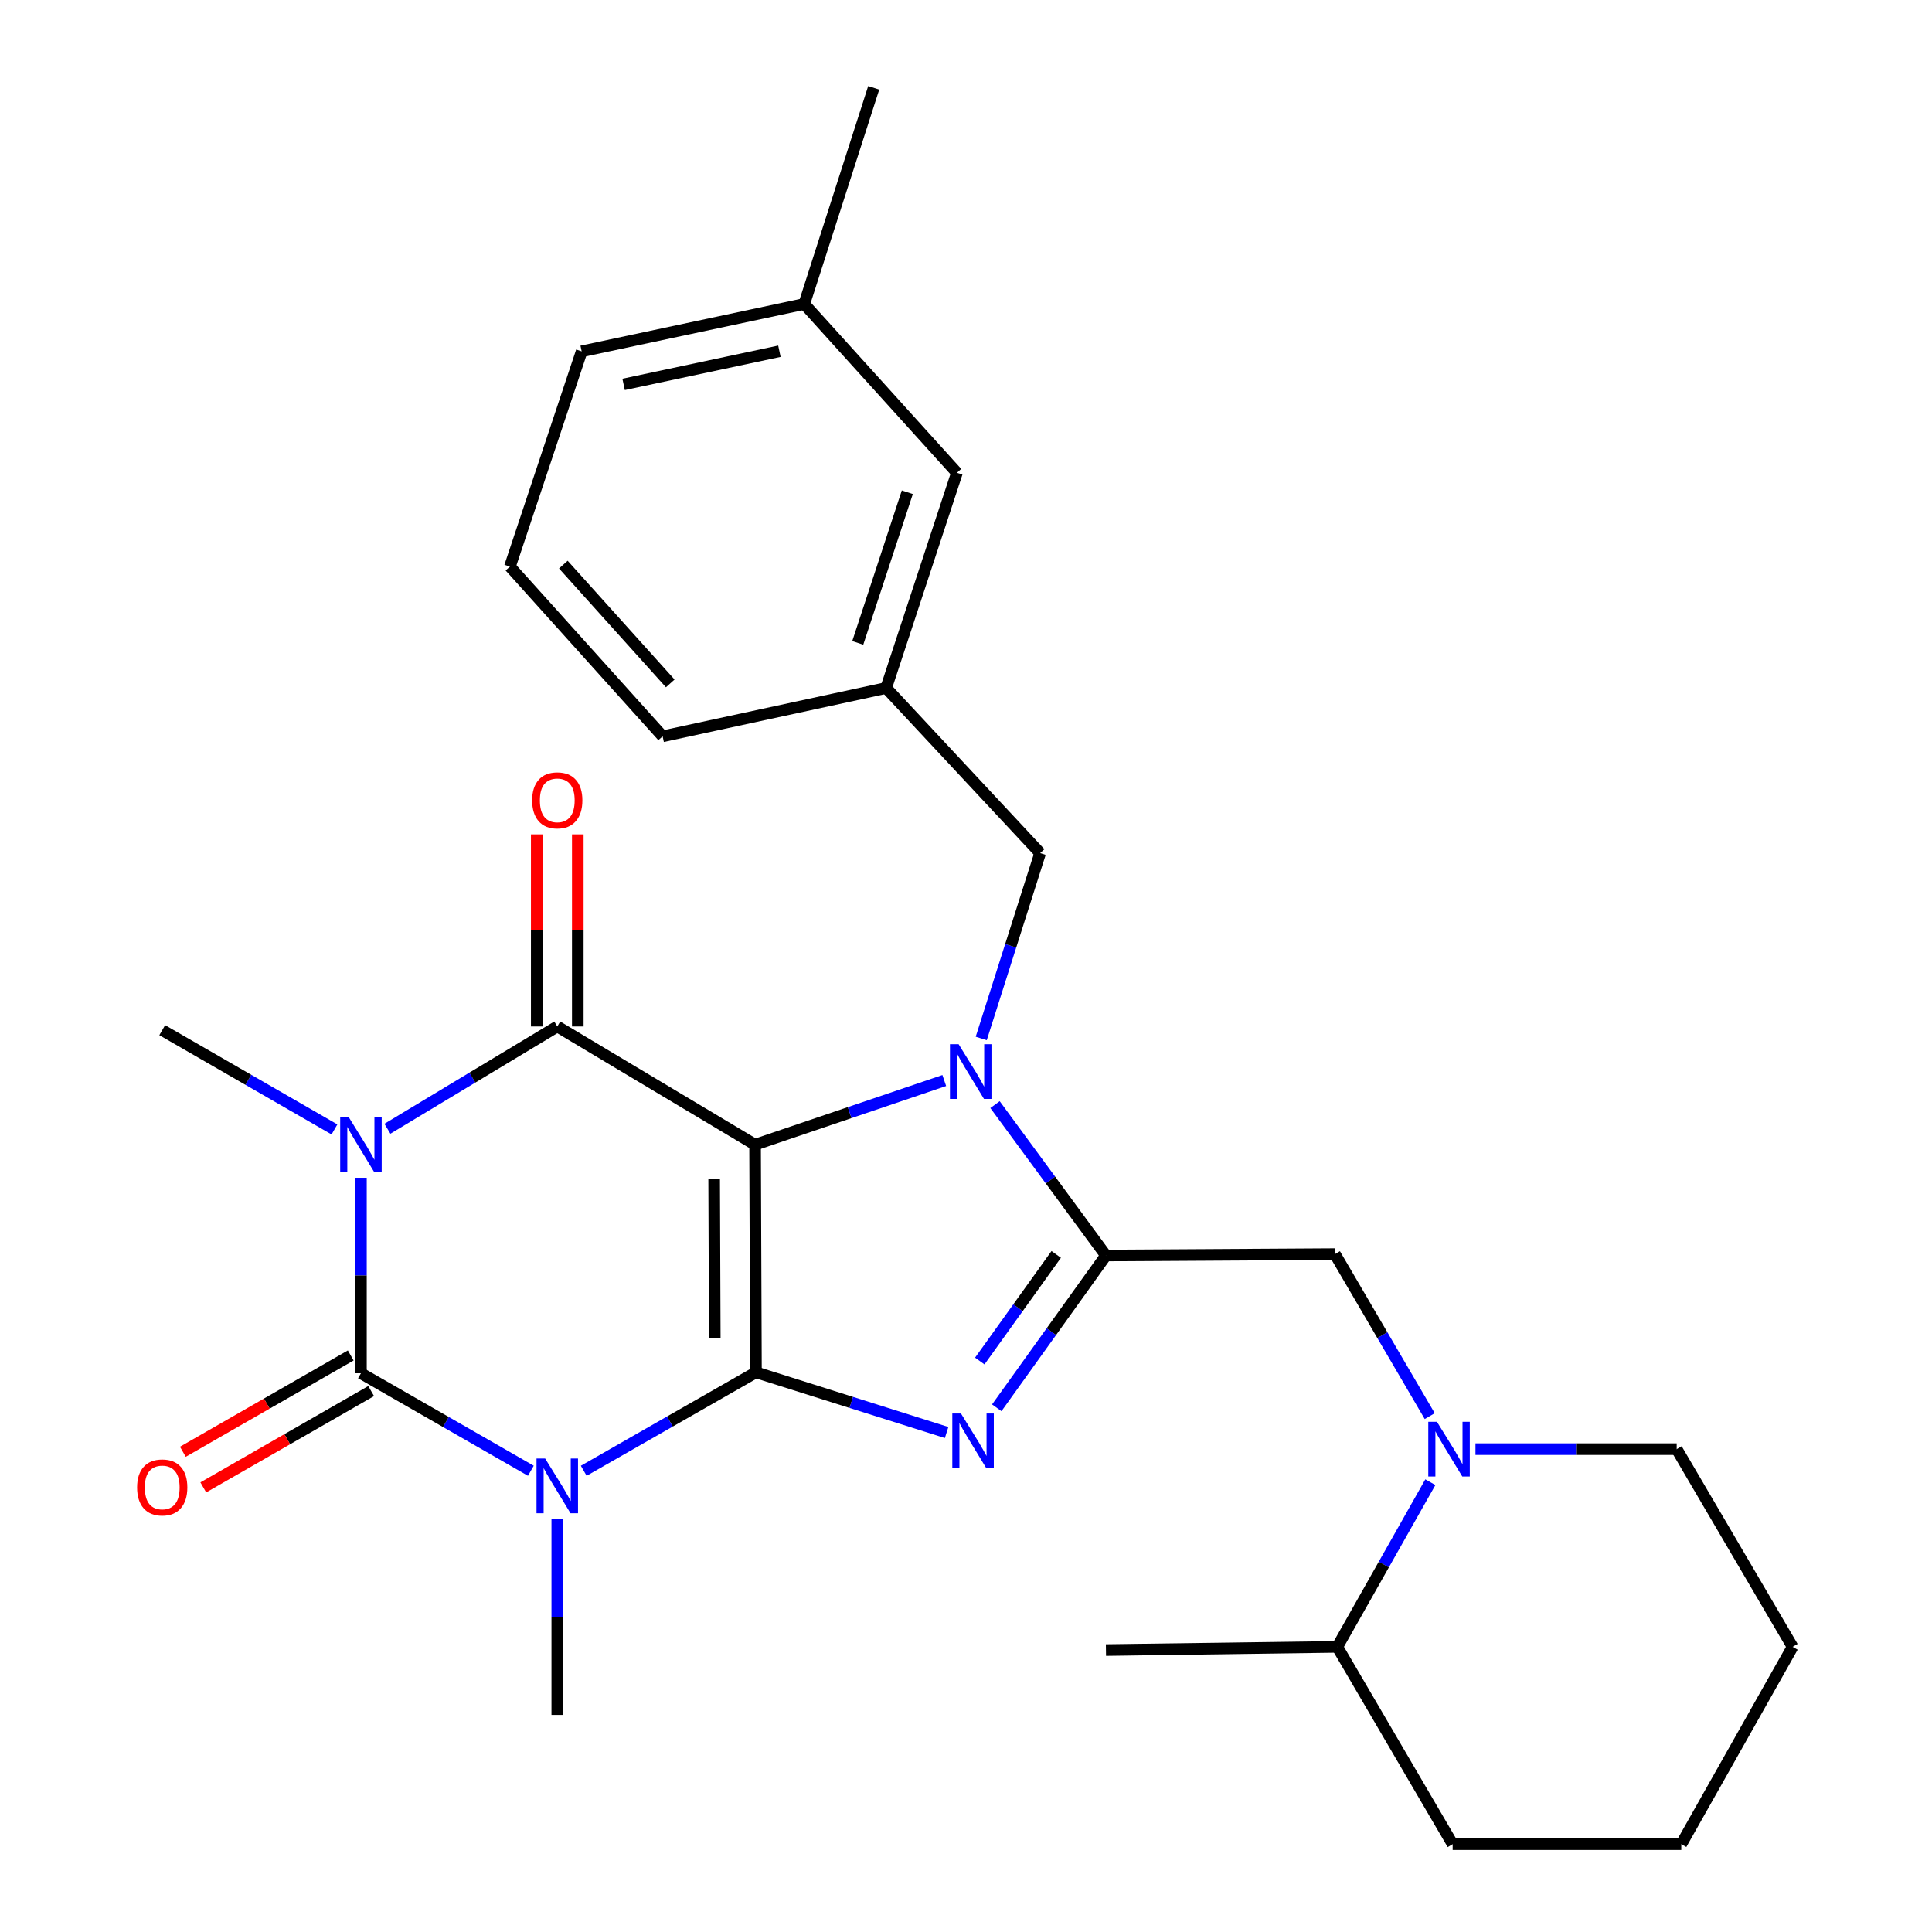 <?xml version='1.0' encoding='iso-8859-1'?>
<svg version='1.1' baseProfile='full'
              xmlns='http://www.w3.org/2000/svg'
                      xmlns:rdkit='http://www.rdkit.org/xml'
                      xmlns:xlink='http://www.w3.org/1999/xlink'
                  xml:space='preserve'
width='1000px' height='1000px' viewBox='0 0 1000 1000'>
<!-- END OF HEADER -->
<rect style='opacity:1.0;fill:#FFFFFF;stroke:none' width='1000' height='1000' x='0' y='0'> </rect>
<path class='bond-0' d='M 390.824,592.491 L 391.284,710.315' style='fill:none;fill-rule:evenodd;stroke:#000000;stroke-width:6px;stroke-linecap:butt;stroke-linejoin:miter;stroke-opacity:1' />
<path class='bond-0' d='M 369.644,610.248 L 369.966,692.724' style='fill:none;fill-rule:evenodd;stroke:#000000;stroke-width:6px;stroke-linecap:butt;stroke-linejoin:miter;stroke-opacity:1' />
<path class='bond-3' d='M 390.824,592.491 L 439.788,575.883' style='fill:none;fill-rule:evenodd;stroke:#000000;stroke-width:6px;stroke-linecap:butt;stroke-linejoin:miter;stroke-opacity:1' />
<path class='bond-3' d='M 439.788,575.883 L 488.752,559.275' style='fill:none;fill-rule:evenodd;stroke:#0000FF;stroke-width:6px;stroke-linecap:butt;stroke-linejoin:miter;stroke-opacity:1' />
<path class='bond-5' d='M 390.824,592.491 L 288.44,531.295' style='fill:none;fill-rule:evenodd;stroke:#000000;stroke-width:6px;stroke-linecap:butt;stroke-linejoin:miter;stroke-opacity:1' />
<path class='bond-1' d='M 391.284,710.315 L 346.713,735.793' style='fill:none;fill-rule:evenodd;stroke:#000000;stroke-width:6px;stroke-linecap:butt;stroke-linejoin:miter;stroke-opacity:1' />
<path class='bond-1' d='M 346.713,735.793 L 302.142,761.271' style='fill:none;fill-rule:evenodd;stroke:#0000FF;stroke-width:6px;stroke-linecap:butt;stroke-linejoin:miter;stroke-opacity:1' />
<path class='bond-6' d='M 391.284,710.315 L 440.626,725.892' style='fill:none;fill-rule:evenodd;stroke:#000000;stroke-width:6px;stroke-linecap:butt;stroke-linejoin:miter;stroke-opacity:1' />
<path class='bond-6' d='M 440.626,725.892 L 489.968,741.468' style='fill:none;fill-rule:evenodd;stroke:#0000FF;stroke-width:6px;stroke-linecap:butt;stroke-linejoin:miter;stroke-opacity:1' />
<path class='bond-15' d='M 288.44,786.226 L 288.44,836.931' style='fill:none;fill-rule:evenodd;stroke:#0000FF;stroke-width:6px;stroke-linecap:butt;stroke-linejoin:miter;stroke-opacity:1' />
<path class='bond-15' d='M 288.44,836.931 L 288.44,887.636' style='fill:none;fill-rule:evenodd;stroke:#000000;stroke-width:6px;stroke-linecap:butt;stroke-linejoin:miter;stroke-opacity:1' />
<path class='bond-29' d='M 274.771,761.26 L 230.798,736.03' style='fill:none;fill-rule:evenodd;stroke:#0000FF;stroke-width:6px;stroke-linecap:butt;stroke-linejoin:miter;stroke-opacity:1' />
<path class='bond-29' d='M 230.798,736.03 L 186.824,710.799' style='fill:none;fill-rule:evenodd;stroke:#000000;stroke-width:6px;stroke-linecap:butt;stroke-linejoin:miter;stroke-opacity:1' />
<path class='bond-2' d='M 200.53,584.237 L 244.485,557.766' style='fill:none;fill-rule:evenodd;stroke:#0000FF;stroke-width:6px;stroke-linecap:butt;stroke-linejoin:miter;stroke-opacity:1' />
<path class='bond-2' d='M 244.485,557.766 L 288.44,531.295' style='fill:none;fill-rule:evenodd;stroke:#000000;stroke-width:6px;stroke-linecap:butt;stroke-linejoin:miter;stroke-opacity:1' />
<path class='bond-4' d='M 186.824,609.609 L 186.824,660.204' style='fill:none;fill-rule:evenodd;stroke:#0000FF;stroke-width:6px;stroke-linecap:butt;stroke-linejoin:miter;stroke-opacity:1' />
<path class='bond-4' d='M 186.824,660.204 L 186.824,710.799' style='fill:none;fill-rule:evenodd;stroke:#000000;stroke-width:6px;stroke-linecap:butt;stroke-linejoin:miter;stroke-opacity:1' />
<path class='bond-16' d='M 173.116,584.59 L 128.542,558.898' style='fill:none;fill-rule:evenodd;stroke:#0000FF;stroke-width:6px;stroke-linecap:butt;stroke-linejoin:miter;stroke-opacity:1' />
<path class='bond-16' d='M 128.542,558.898 L 83.969,533.207' style='fill:none;fill-rule:evenodd;stroke:#000000;stroke-width:6px;stroke-linecap:butt;stroke-linejoin:miter;stroke-opacity:1' />
<path class='bond-7' d='M 515.022,571.747 L 543.732,610.793' style='fill:none;fill-rule:evenodd;stroke:#0000FF;stroke-width:6px;stroke-linecap:butt;stroke-linejoin:miter;stroke-opacity:1' />
<path class='bond-7' d='M 543.732,610.793 L 572.441,649.839' style='fill:none;fill-rule:evenodd;stroke:#000000;stroke-width:6px;stroke-linecap:butt;stroke-linejoin:miter;stroke-opacity:1' />
<path class='bond-10' d='M 507.883,537.507 L 523.134,489.536' style='fill:none;fill-rule:evenodd;stroke:#0000FF;stroke-width:6px;stroke-linecap:butt;stroke-linejoin:miter;stroke-opacity:1' />
<path class='bond-10' d='M 523.134,489.536 L 538.384,441.566' style='fill:none;fill-rule:evenodd;stroke:#000000;stroke-width:6px;stroke-linecap:butt;stroke-linejoin:miter;stroke-opacity:1' />
<path class='bond-11' d='M 181.537,701.584 L 138.091,726.51' style='fill:none;fill-rule:evenodd;stroke:#000000;stroke-width:6px;stroke-linecap:butt;stroke-linejoin:miter;stroke-opacity:1' />
<path class='bond-11' d='M 138.091,726.51 L 94.646,751.437' style='fill:none;fill-rule:evenodd;stroke:#FF0000;stroke-width:6px;stroke-linecap:butt;stroke-linejoin:miter;stroke-opacity:1' />
<path class='bond-11' d='M 192.111,720.014 L 148.666,744.941' style='fill:none;fill-rule:evenodd;stroke:#000000;stroke-width:6px;stroke-linecap:butt;stroke-linejoin:miter;stroke-opacity:1' />
<path class='bond-11' d='M 148.666,744.941 L 105.22,769.867' style='fill:none;fill-rule:evenodd;stroke:#FF0000;stroke-width:6px;stroke-linecap:butt;stroke-linejoin:miter;stroke-opacity:1' />
<path class='bond-12' d='M 299.065,531.295 L 299.065,481.581' style='fill:none;fill-rule:evenodd;stroke:#000000;stroke-width:6px;stroke-linecap:butt;stroke-linejoin:miter;stroke-opacity:1' />
<path class='bond-12' d='M 299.065,481.581 L 299.065,431.867' style='fill:none;fill-rule:evenodd;stroke:#FF0000;stroke-width:6px;stroke-linecap:butt;stroke-linejoin:miter;stroke-opacity:1' />
<path class='bond-12' d='M 277.816,531.295 L 277.816,481.581' style='fill:none;fill-rule:evenodd;stroke:#000000;stroke-width:6px;stroke-linecap:butt;stroke-linejoin:miter;stroke-opacity:1' />
<path class='bond-12' d='M 277.816,481.581 L 277.816,431.867' style='fill:none;fill-rule:evenodd;stroke:#FF0000;stroke-width:6px;stroke-linecap:butt;stroke-linejoin:miter;stroke-opacity:1' />
<path class='bond-28' d='M 515.922,728.677 L 544.181,689.258' style='fill:none;fill-rule:evenodd;stroke:#0000FF;stroke-width:6px;stroke-linecap:butt;stroke-linejoin:miter;stroke-opacity:1' />
<path class='bond-28' d='M 544.181,689.258 L 572.441,649.839' style='fill:none;fill-rule:evenodd;stroke:#000000;stroke-width:6px;stroke-linecap:butt;stroke-linejoin:miter;stroke-opacity:1' />
<path class='bond-28' d='M 507.13,704.471 L 526.912,676.878' style='fill:none;fill-rule:evenodd;stroke:#0000FF;stroke-width:6px;stroke-linecap:butt;stroke-linejoin:miter;stroke-opacity:1' />
<path class='bond-28' d='M 526.912,676.878 L 546.694,649.284' style='fill:none;fill-rule:evenodd;stroke:#000000;stroke-width:6px;stroke-linecap:butt;stroke-linejoin:miter;stroke-opacity:1' />
<path class='bond-9' d='M 572.441,649.839 L 690.974,649.131' style='fill:none;fill-rule:evenodd;stroke:#000000;stroke-width:6px;stroke-linecap:butt;stroke-linejoin:miter;stroke-opacity:1' />
<path class='bond-8' d='M 740.028,732.99 L 715.501,691.06' style='fill:none;fill-rule:evenodd;stroke:#0000FF;stroke-width:6px;stroke-linecap:butt;stroke-linejoin:miter;stroke-opacity:1' />
<path class='bond-8' d='M 715.501,691.06 L 690.974,649.131' style='fill:none;fill-rule:evenodd;stroke:#000000;stroke-width:6px;stroke-linecap:butt;stroke-linejoin:miter;stroke-opacity:1' />
<path class='bond-13' d='M 740.357,767.173 L 716.267,809.791' style='fill:none;fill-rule:evenodd;stroke:#0000FF;stroke-width:6px;stroke-linecap:butt;stroke-linejoin:miter;stroke-opacity:1' />
<path class='bond-13' d='M 716.267,809.791 L 692.178,852.41' style='fill:none;fill-rule:evenodd;stroke:#000000;stroke-width:6px;stroke-linecap:butt;stroke-linejoin:miter;stroke-opacity:1' />
<path class='bond-18' d='M 763.707,750.074 L 815.782,750.074' style='fill:none;fill-rule:evenodd;stroke:#0000FF;stroke-width:6px;stroke-linecap:butt;stroke-linejoin:miter;stroke-opacity:1' />
<path class='bond-18' d='M 815.782,750.074 L 867.857,750.074' style='fill:none;fill-rule:evenodd;stroke:#000000;stroke-width:6px;stroke-linecap:butt;stroke-linejoin:miter;stroke-opacity:1' />
<path class='bond-14' d='M 538.384,441.566 L 458.666,356.099' style='fill:none;fill-rule:evenodd;stroke:#000000;stroke-width:6px;stroke-linecap:butt;stroke-linejoin:miter;stroke-opacity:1' />
<path class='bond-22' d='M 692.178,852.41 L 572.441,854.074' style='fill:none;fill-rule:evenodd;stroke:#000000;stroke-width:6px;stroke-linecap:butt;stroke-linejoin:miter;stroke-opacity:1' />
<path class='bond-23' d='M 692.178,852.41 L 751.898,954.545' style='fill:none;fill-rule:evenodd;stroke:#000000;stroke-width:6px;stroke-linecap:butt;stroke-linejoin:miter;stroke-opacity:1' />
<path class='bond-17' d='M 458.666,356.099 L 495.308,244.708' style='fill:none;fill-rule:evenodd;stroke:#000000;stroke-width:6px;stroke-linecap:butt;stroke-linejoin:miter;stroke-opacity:1' />
<path class='bond-17' d='M 443.978,332.751 L 469.627,254.777' style='fill:none;fill-rule:evenodd;stroke:#000000;stroke-width:6px;stroke-linecap:butt;stroke-linejoin:miter;stroke-opacity:1' />
<path class='bond-21' d='M 458.666,356.099 L 342.979,381.113' style='fill:none;fill-rule:evenodd;stroke:#000000;stroke-width:6px;stroke-linecap:butt;stroke-linejoin:miter;stroke-opacity:1' />
<path class='bond-19' d='M 495.308,244.708 L 416.275,157.341' style='fill:none;fill-rule:evenodd;stroke:#000000;stroke-width:6px;stroke-linecap:butt;stroke-linejoin:miter;stroke-opacity:1' />
<path class='bond-26' d='M 867.857,750.074 L 927.85,852.41' style='fill:none;fill-rule:evenodd;stroke:#000000;stroke-width:6px;stroke-linecap:butt;stroke-linejoin:miter;stroke-opacity:1' />
<path class='bond-25' d='M 416.275,157.341 L 452.232,45.455' style='fill:none;fill-rule:evenodd;stroke:#000000;stroke-width:6px;stroke-linecap:butt;stroke-linejoin:miter;stroke-opacity:1' />
<path class='bond-30' d='M 416.275,157.341 L 301.071,181.859' style='fill:none;fill-rule:evenodd;stroke:#000000;stroke-width:6px;stroke-linecap:butt;stroke-linejoin:miter;stroke-opacity:1' />
<path class='bond-30' d='M 403.418,181.802 L 322.775,198.965' style='fill:none;fill-rule:evenodd;stroke:#000000;stroke-width:6px;stroke-linecap:butt;stroke-linejoin:miter;stroke-opacity:1' />
<path class='bond-20' d='M 263.933,293.274 L 342.979,381.113' style='fill:none;fill-rule:evenodd;stroke:#000000;stroke-width:6px;stroke-linecap:butt;stroke-linejoin:miter;stroke-opacity:1' />
<path class='bond-20' d='M 291.585,292.236 L 346.917,353.724' style='fill:none;fill-rule:evenodd;stroke:#000000;stroke-width:6px;stroke-linecap:butt;stroke-linejoin:miter;stroke-opacity:1' />
<path class='bond-24' d='M 263.933,293.274 L 301.071,181.859' style='fill:none;fill-rule:evenodd;stroke:#000000;stroke-width:6px;stroke-linecap:butt;stroke-linejoin:miter;stroke-opacity:1' />
<path class='bond-31' d='M 751.898,954.545 L 870.23,954.545' style='fill:none;fill-rule:evenodd;stroke:#000000;stroke-width:6px;stroke-linecap:butt;stroke-linejoin:miter;stroke-opacity:1' />
<path class='bond-27' d='M 927.85,852.41 L 870.23,954.545' style='fill:none;fill-rule:evenodd;stroke:#000000;stroke-width:6px;stroke-linecap:butt;stroke-linejoin:miter;stroke-opacity:1' />
<path  class='atom-2' d='M 282.18 754.943
L 291.46 769.943
Q 292.38 771.423, 293.86 774.103
Q 295.34 776.783, 295.42 776.943
L 295.42 754.943
L 299.18 754.943
L 299.18 783.263
L 295.3 783.263
L 285.34 766.863
Q 284.18 764.943, 282.94 762.743
Q 281.74 760.543, 281.38 759.863
L 281.38 783.263
L 277.7 783.263
L 277.7 754.943
L 282.18 754.943
' fill='#0000FF'/>
<path  class='atom-3' d='M 180.564 578.331
L 189.844 593.331
Q 190.764 594.811, 192.244 597.491
Q 193.724 600.171, 193.804 600.331
L 193.804 578.331
L 197.564 578.331
L 197.564 606.651
L 193.684 606.651
L 183.724 590.251
Q 182.564 588.331, 181.324 586.131
Q 180.124 583.931, 179.764 583.251
L 179.764 606.651
L 176.084 606.651
L 176.084 578.331
L 180.564 578.331
' fill='#0000FF'/>
<path  class='atom-4' d='M 496.178 540.473
L 505.458 555.473
Q 506.378 556.953, 507.858 559.633
Q 509.338 562.313, 509.418 562.473
L 509.418 540.473
L 513.178 540.473
L 513.178 568.793
L 509.298 568.793
L 499.338 552.393
Q 498.178 550.473, 496.938 548.273
Q 495.738 546.073, 495.378 545.393
L 495.378 568.793
L 491.698 568.793
L 491.698 540.473
L 496.178 540.473
' fill='#0000FF'/>
<path  class='atom-7' d='M 497.394 731.629
L 506.674 746.629
Q 507.594 748.109, 509.074 750.789
Q 510.554 753.469, 510.634 753.629
L 510.634 731.629
L 514.394 731.629
L 514.394 759.949
L 510.514 759.949
L 500.554 743.549
Q 499.394 741.629, 498.154 739.429
Q 496.954 737.229, 496.594 736.549
L 496.594 759.949
L 492.914 759.949
L 492.914 731.629
L 497.394 731.629
' fill='#0000FF'/>
<path  class='atom-9' d='M 743.761 735.914
L 753.041 750.914
Q 753.961 752.394, 755.441 755.074
Q 756.921 757.754, 757.001 757.914
L 757.001 735.914
L 760.761 735.914
L 760.761 764.234
L 756.881 764.234
L 746.921 747.834
Q 745.761 745.914, 744.521 743.714
Q 743.321 741.514, 742.961 740.834
L 742.961 764.234
L 739.281 764.234
L 739.281 735.914
L 743.761 735.914
' fill='#0000FF'/>
<path  class='atom-12' d='M 70.969 769.891
Q 70.969 763.091, 74.329 759.291
Q 77.689 755.491, 83.969 755.491
Q 90.249 755.491, 93.609 759.291
Q 96.969 763.091, 96.969 769.891
Q 96.969 776.771, 93.569 780.691
Q 90.169 784.571, 83.969 784.571
Q 77.729 784.571, 74.329 780.691
Q 70.969 776.811, 70.969 769.891
M 83.969 781.371
Q 88.289 781.371, 90.609 778.491
Q 92.969 775.571, 92.969 769.891
Q 92.969 764.331, 90.609 761.531
Q 88.289 758.691, 83.969 758.691
Q 79.649 758.691, 77.289 761.491
Q 74.969 764.291, 74.969 769.891
Q 74.969 775.611, 77.289 778.491
Q 79.649 781.371, 83.969 781.371
' fill='#FF0000'/>
<path  class='atom-13' d='M 275.44 414.259
Q 275.44 407.459, 278.8 403.659
Q 282.16 399.859, 288.44 399.859
Q 294.72 399.859, 298.08 403.659
Q 301.44 407.459, 301.44 414.259
Q 301.44 421.139, 298.04 425.059
Q 294.64 428.939, 288.44 428.939
Q 282.2 428.939, 278.8 425.059
Q 275.44 421.179, 275.44 414.259
M 288.44 425.739
Q 292.76 425.739, 295.08 422.859
Q 297.44 419.939, 297.44 414.259
Q 297.44 408.699, 295.08 405.899
Q 292.76 403.059, 288.44 403.059
Q 284.12 403.059, 281.76 405.859
Q 279.44 408.659, 279.44 414.259
Q 279.44 419.979, 281.76 422.859
Q 284.12 425.739, 288.44 425.739
' fill='#FF0000'/>
</svg>
